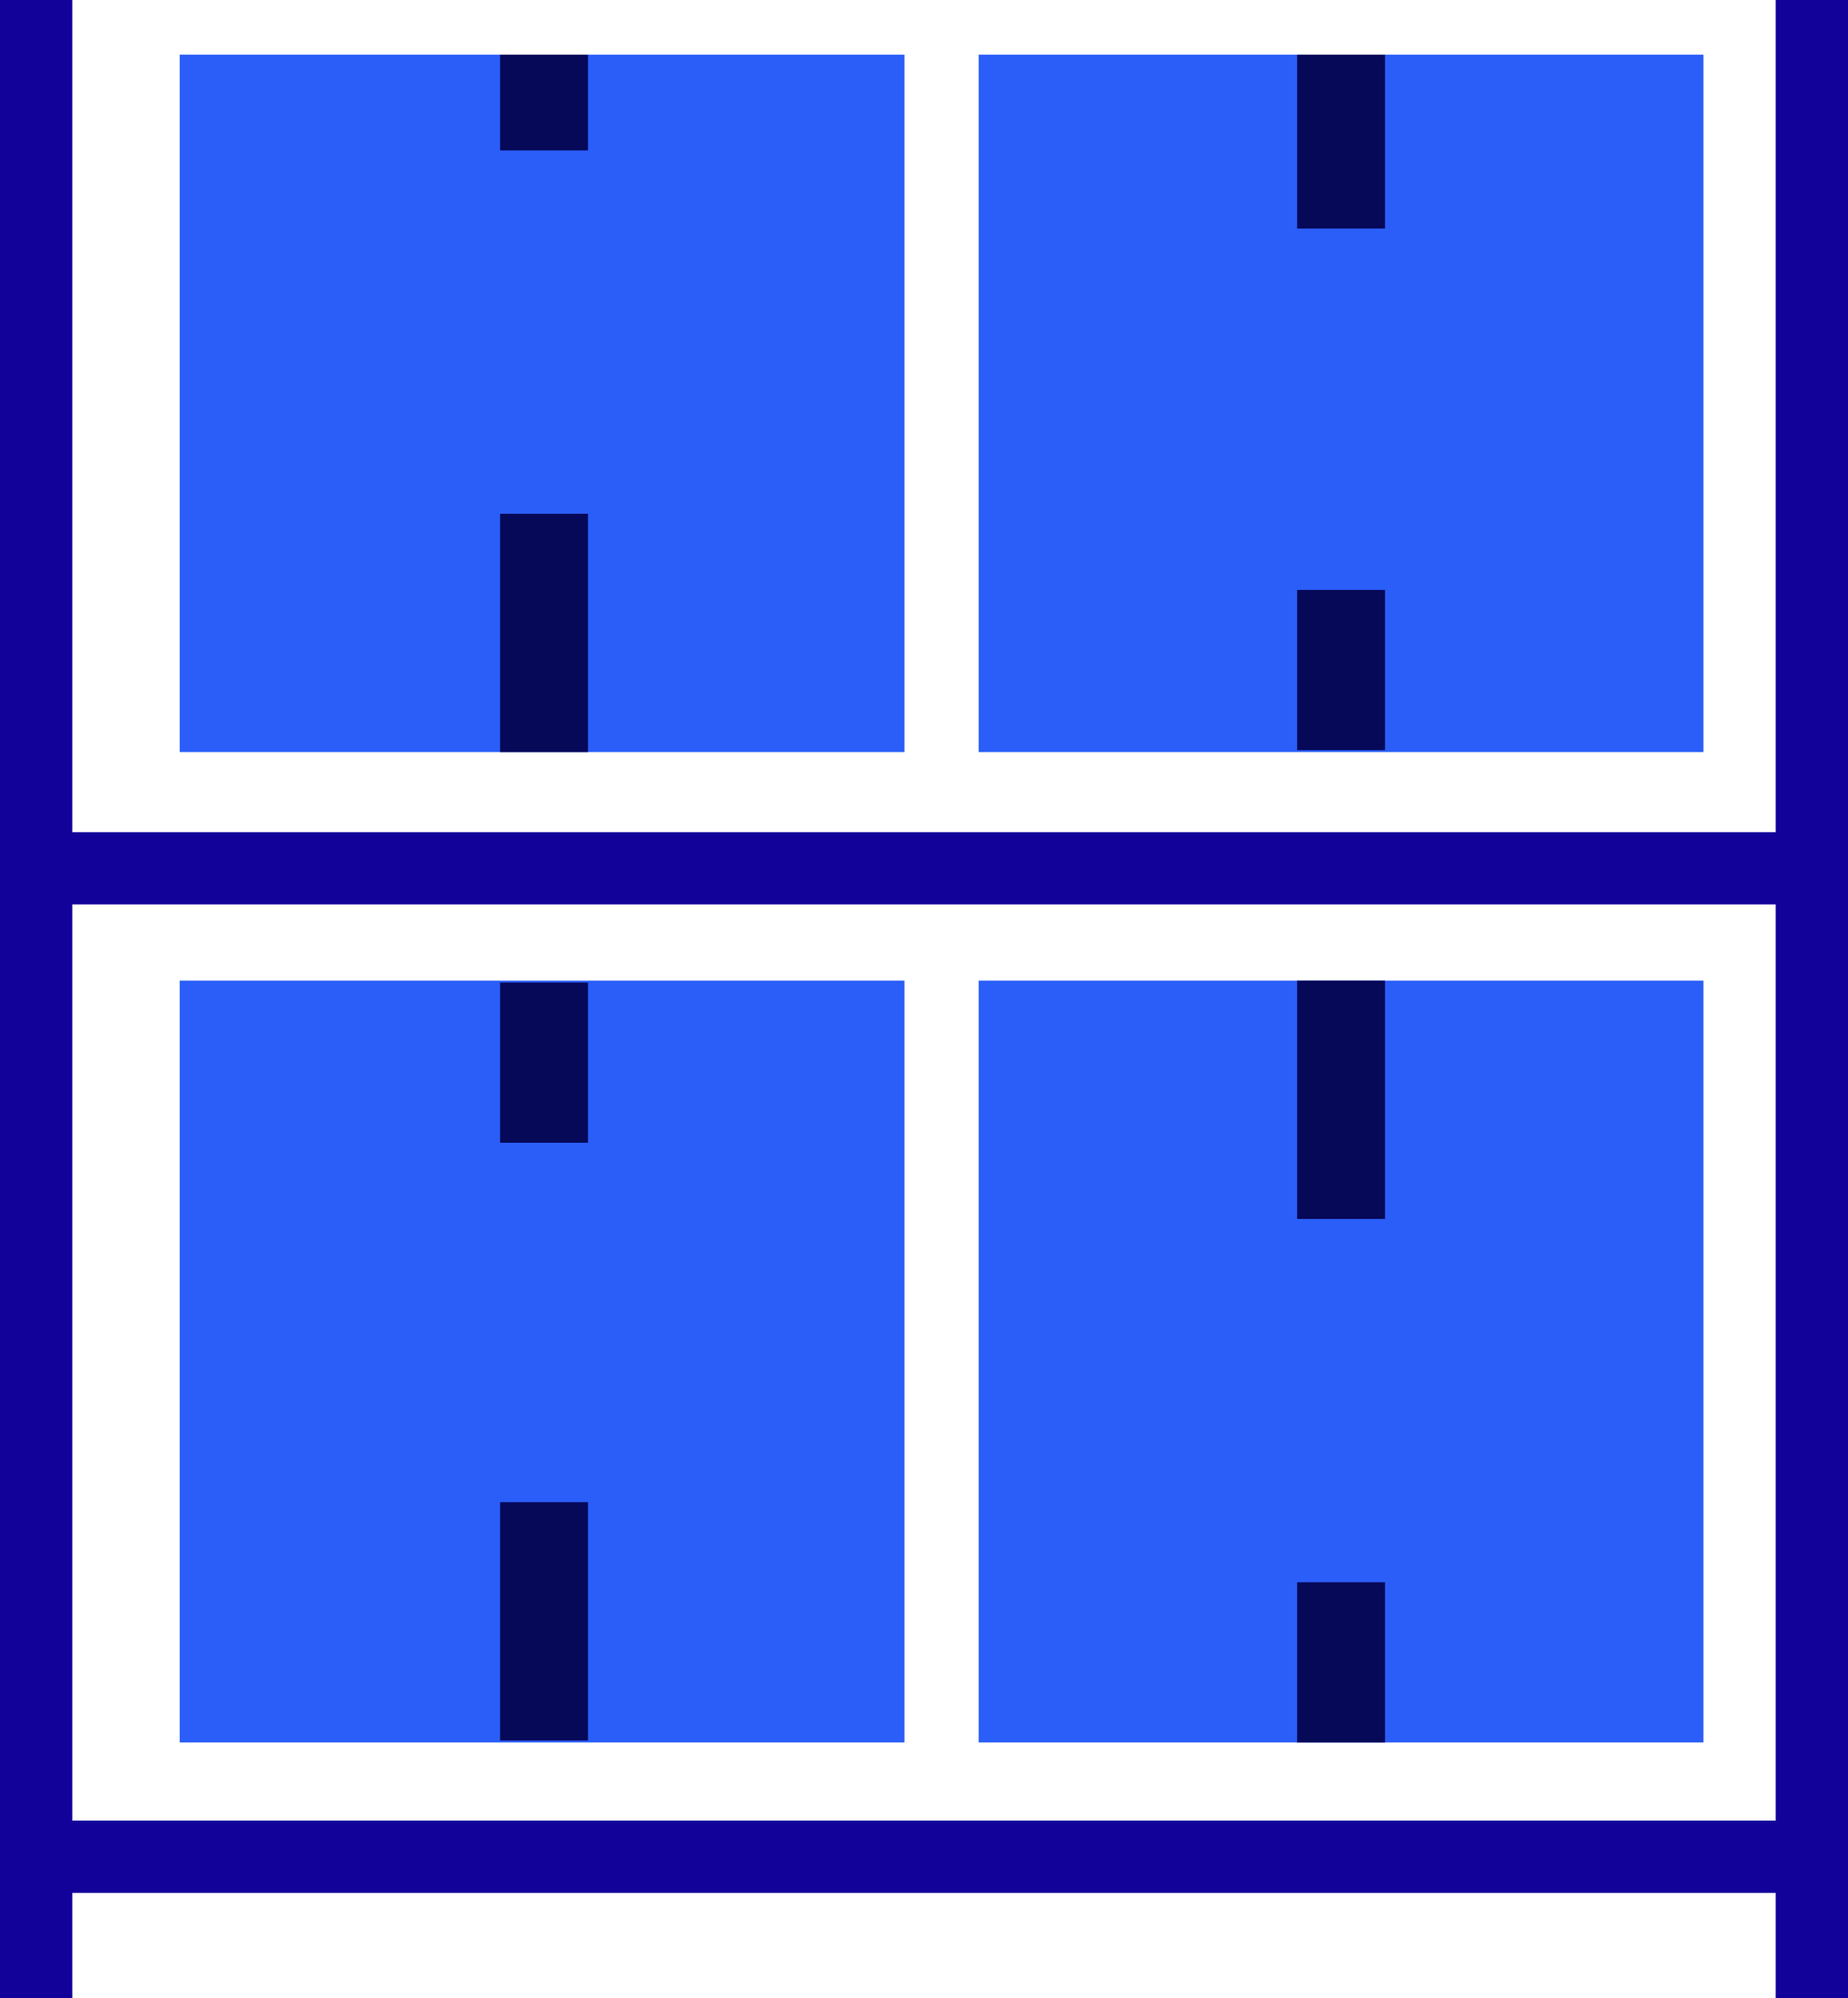 <svg xmlns="http://www.w3.org/2000/svg" viewBox="0 0 9.46 10.23"><defs><style>.a{isolation:isolate;}.b{fill:#13029a;}.c,.e{mix-blend-mode:color;}.d,.e{fill:#2b5ef9;}.f{fill:#060858;}</style></defs><g class="a"><rect class="b" x="-4.93" y="4.93" width="10.23" height="0.37" transform="translate(5.3 4.93) rotate(90)"/><rect class="b" x="4.16" y="4.93" width="10.23" height="0.37" transform="translate(14.39 -4.16) rotate(90)"/><rect class="b" x="0.25" y="9.31" width="9.15" height="0.37" transform="translate(9.65 19) rotate(180)"/><rect class="b" x="0.25" y="4.26" width="9.15" height="0.37" transform="translate(9.65 8.89) rotate(180)"/><g class="c"><rect class="d" x="0.92" y="0.28" width="3.71" height="3.57"/></g><rect class="e" x="5.01" y="0.28" width="3.71" height="3.57"/><rect class="f" x="6.64" y="0.28" width="0.45" height="0.89"/><rect class="f" x="6.64" y="3.02" width="0.45" height="0.82"/><rect class="f" x="2.55" y="2.62" width="0.45" height="1.22" transform="translate(5.56 6.47) rotate(180)"/><rect class="f" x="2.55" y="0.28" width="0.45" height="0.49" transform="translate(5.56 1.05) rotate(180)"/><g class="c"><rect class="d" x="0.92" y="5.02" width="3.71" height="3.9"/></g><rect class="e" x="5.01" y="5.02" width="3.71" height="3.9"/><rect class="f" x="6.64" y="5.02" width="0.45" height="1.22"/><rect class="f" x="6.64" y="8.1" width="0.45" height="0.82"/><rect class="f" x="2.55" y="7.7" width="0.45" height="1.22" transform="translate(5.56 16.61) rotate(180)"/><rect class="f" x="2.55" y="5.02" width="0.45" height="0.82" transform="translate(5.56 10.87) rotate(180)"/></g></svg>